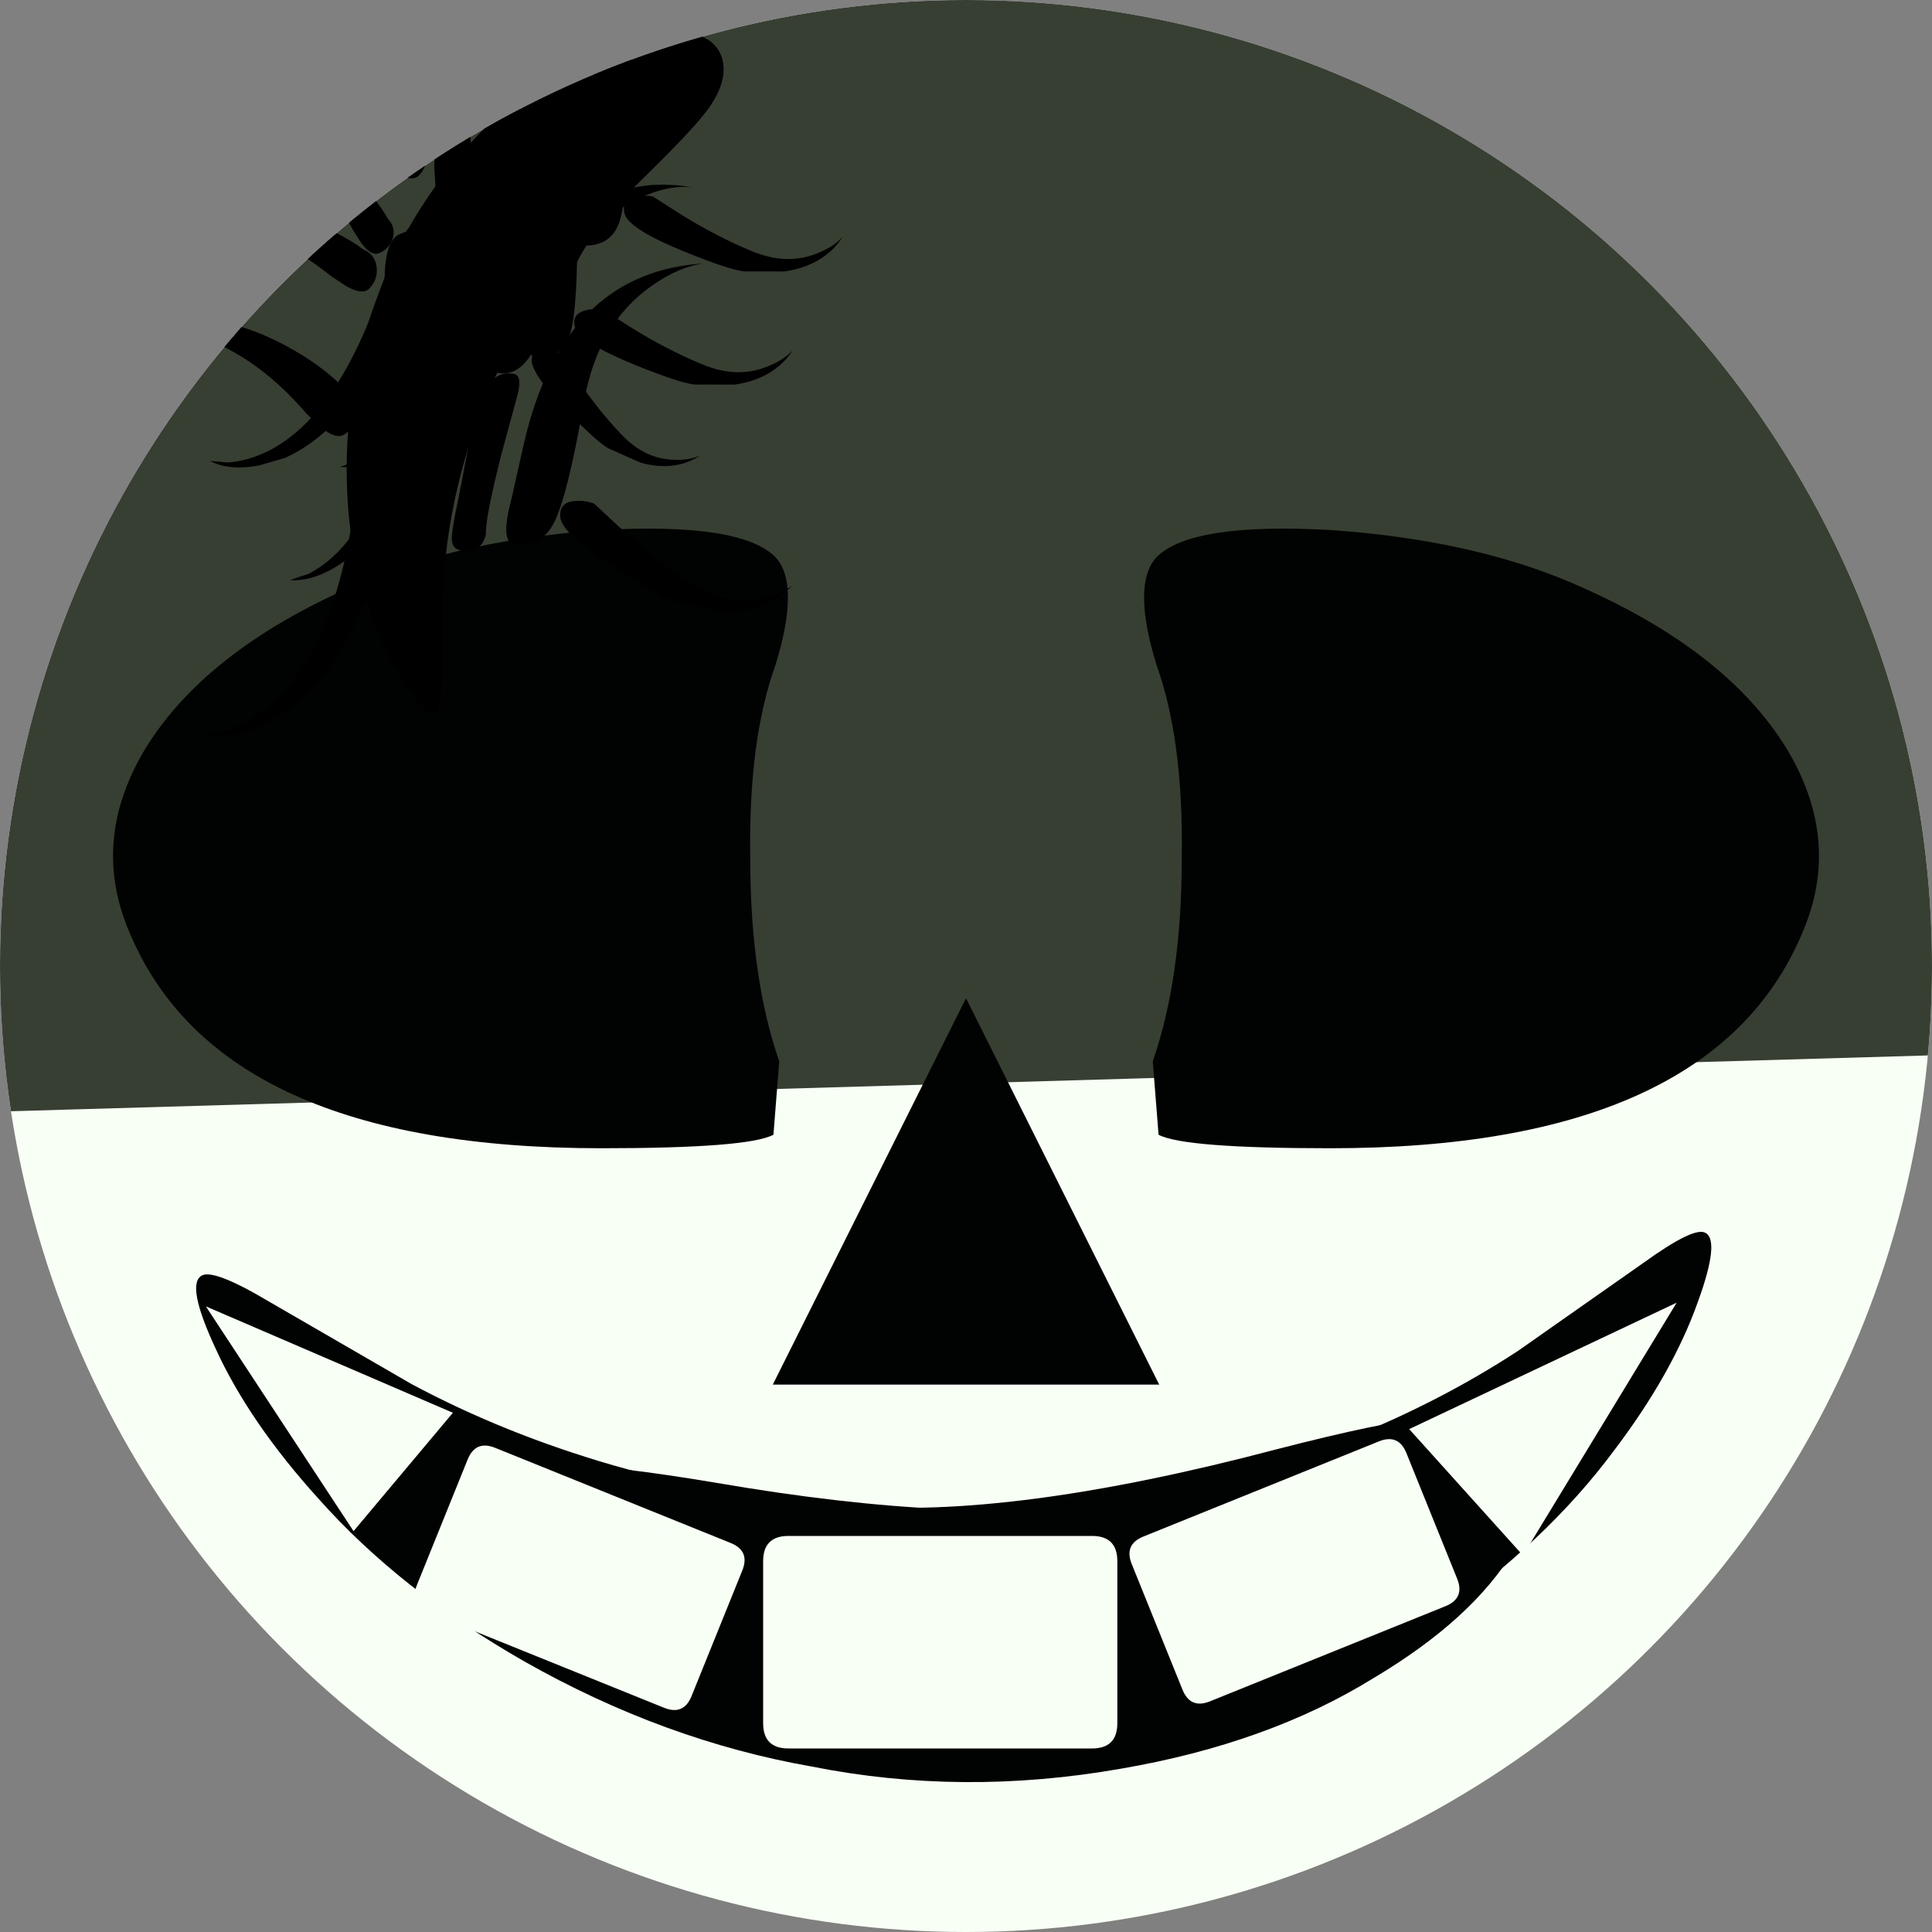 <?xml version="1.0" encoding="UTF-8" standalone="no"?>
    <svg version="1.1" xmlns="http://www.w3.org/2000/svg" xmlns:xlink="http://www.w3.org/1999/xlink" height="30" width="30">
        <rect width="100%" height="100%" fill="#808080" stroke="none"/>
        <clipPath id="clipCircle">
            <circle cx="15" cy="15" r="15"/>
        </clipPath>
        <circle fill="#f8fff4" cx="15" cy="15" r="15"/>
        <g clip-path="url(#clipCircle)">
  

	<g transform="
            matrix(1.0, 0.0, 0.0, 1.0, 0.0, 0.0) translate(14.403, 16.841) rotate(268.332) scale(0.353) scale(1,1)
        ">
		<circle fill="#363f31" cx="0" cy="0" r="50" clip-path="url(#cut-off-bottom)" />
		<clipPath id="cut-off-bottom">
			<rect x="0" y="-50" width="50" height="100" />
		</clipPath>
	</g>


  <g transform="
            matrix(1.0, 0.0, 0.0, 1.0, 0.0, 0.0) translate(7, 13) rotate(90) scale(0.6) scale(1,1)
        ">
    <path d="M-7.25 -8.4 Q-6.55 -9.05 -4.45 -8.4 -2.5 -7.7 0.55 -7.75 3.65 -7.75 5.8 -8.5 L7.7 -8.35 Q8.05 -7.7 8.05 -3.9 8.05 5.95 2.5 8.3 0.1 9.35 -2.3 7.9 -4.9 6.3 -6.6 2.3 -7.7 -0.3 -7.95 -3.9 -8.15 -7.5 -7.25 -8.4" fill="#010302" fill-rule="evenodd" stroke="none"/>
  </g>



  <g transform="
            matrix(1.0, 0.0, 0.0, 1.0, 0.0, 0.0) translate(23, 13) rotate(90) scale(0.6) scale(1,-1)
        ">
    <path d="M-7.25 -8.4 Q-6.55 -9.05 -4.45 -8.4 -2.5 -7.7 0.55 -7.75 3.65 -7.75 5.8 -8.5 L7.7 -8.35 Q8.05 -7.7 8.05 -3.9 8.05 5.95 2.5 8.3 0.1 9.35 -2.3 7.9 -4.9 6.3 -6.6 2.3 -7.7 -0.3 -7.95 -3.9 -8.15 -7.5 -7.25 -8.4" fill="#010302" fill-rule="evenodd" stroke="none"/>
  </g>



  <g transform="
            matrix(1.0, 0.0, 0.0, 1.0, 0.0, 0.0) translate(15, 18.5) rotate(0) scale(0.06) scale(1,1)
        ">
    <path d="M0.0 -50.0 L50.0 50.0 -50.0 50.0 0.0 -50.0" fill="#010302" fill-rule="evenodd" stroke="none"/>
  </g>



  <g transform="
            matrix(1.0, 0.0, 0.0, 1.0, 0.0, 0.0) translate(16.9, 22) rotate(-148) scale(0.15) scale(1,1)
        ">
    <path d="M29.15 -26.25 Q4.3 -16.1 -7.3 -5.6 -15.85 1.5 -23.2 11.25 -29.8 20.05 -34.1 29.35 L-40.3 44.0 Q-42.75 50.0 -44.1 50.0 -45.8 50.1 -47.2 43.55 -48.9 35.85 -48.0 25.9 -47.05 14.05 -41.55 1.25 -35.35 -13.05 -25.4 -23.7 -15.5 -34.8 -1.6 -41.9 11.3 -48.55 23.35 -49.65 34.4 -50.85 41.6 -47.95 48.45 -45.25 48.3 -40.45 48.1 -36.15 42.7 -32.65 39.15 -30.4 29.15 -26.25" fill="#010302" fill-rule="evenodd" stroke="none"/>
  </g>



  <g transform="
            matrix(1.0, 0.0, 0.0, 1.0, 0.0, 0.0) translate(13.571, 21.957) rotate(-37) scale(0.16) scale(1,-1)
        ">
    <path d="M29.15 -26.25 Q4.3 -16.1 -7.3 -5.6 -15.85 1.5 -23.2 11.25 -29.8 20.05 -34.1 29.35 L-40.3 44.0 Q-42.75 50.0 -44.1 50.0 -45.8 50.1 -47.2 43.55 -48.9 35.85 -48.0 25.9 -47.05 14.05 -41.55 1.25 -35.35 -13.05 -25.4 -23.7 -15.5 -34.8 -1.6 -41.9 11.3 -48.55 23.35 -49.65 34.4 -50.85 41.6 -47.95 48.45 -45.25 48.3 -40.45 48.1 -36.15 42.7 -32.65 39.15 -30.4 29.15 -26.25" fill="#010302" fill-rule="evenodd" stroke="none"/>
  </g>



	<g transform="
            matrix(1.0, 0.0, 0.0, 1.0, 0.0, 0.0) translate(24.4, 21.7) rotate(48) scale(0.044) scale(1,1)
        ">
		<path fill="#f8fff4" fill-rule="evenodd" stroke="none" stroke-width="1" d="M0.0 -50.0 L30.0 50.0 -30.0 50.0 0.0 -50.0"/>
	</g>



	<g transform="
            matrix(1.0, 0.0, 0.0, 1.0, 0.0, 0.0) translate(4.729, 21.571) rotate(-50) scale(0.04) scale(1,1)
        ">
		<path fill="#f8fff4" fill-rule="evenodd" stroke="none" stroke-width="1" d="M0.0 -50.0 L30.0 50.0 -30.0 50.0 0.0 -50.0"/>
	</g>



  <g transform="
            matrix(1.0, 0.0, 0.0, 1.0, 0.0, 0.0) translate(9, 24.5) rotate(22) scale(0.046) scale(1,1)
        ">
    <path d="M42.85 -30.0 Q50.0 -30.0 50.0 -22.85 L50.0 22.85 Q50.0 30.0 42.85 30.0 L-42.85 30.0 Q-50.0 30.0 -50.0 22.85 L-50.0 -22.85 Q-50.0 -30.0 -42.85 -30.0 L42.85 -30.0" fill="#f8fff4" fill-rule="evenodd" stroke="none"/>
  </g>



  <g transform="
            matrix(1.0, 0.0, 0.0, 1.0, 0.0, 0.0) translate(20.1, 24.4) rotate(-22) scale(0.046) scale(1,1)
        ">
    <path d="M42.85 -30.0 Q50.0 -30.0 50.0 -22.85 L50.0 22.85 Q50.0 30.0 42.85 30.0 L-42.85 30.0 Q-50.0 30.0 -50.0 22.85 L-50.0 -22.85 Q-50.0 -30.0 -42.85 -30.0 L42.85 -30.0" fill="#f8fff4" fill-rule="evenodd" stroke="none"/>
  </g>



  <g transform="
            matrix(1.0, 0.0, 0.0, 1.0, 0.0, 0.0) translate(14.6, 25.5) rotate(0) scale(0.055) scale(1,1)
        ">
    <path d="M42.85 -30.0 Q50.0 -30.0 50.0 -22.85 L50.0 22.85 Q50.0 30.0 42.85 30.0 L-42.85 30.0 Q-50.0 30.0 -50.0 22.85 L-50.0 -22.85 Q-50.0 -30.0 -42.85 -30.0 L42.85 -30.0" fill="#f8fff4" fill-rule="evenodd" stroke="none"/>
  </g>



  <g transform="
            matrix(1.0, 0.0, 0.0, 1.0, 0.0, 0.0) translate(8.657, 5.657) rotate(-22.036) scale(0.086) scale(1,1)
        ">
    <path d="M29.15 -26.25 Q4.3 -16.1 -7.3 -5.6 -15.85 1.5 -23.2 11.25 -29.8 20.05 -34.1 29.35 L-40.3 44.0 Q-42.75 50.0 -44.1 50.0 -45.8 50.1 -47.2 43.55 -48.9 35.85 -48.0 25.9 -47.05 14.05 -41.55 1.25 -35.35 -13.05 -25.4 -23.7 -15.5 -34.8 -1.6 -41.9 11.3 -48.55 23.35 -49.65 34.4 -50.85 41.6 -47.95 48.45 -45.25 48.3 -40.45 48.1 -36.15 42.7 -32.65 39.15 -30.4 29.15 -26.25" fill="#000000" fill-rule="evenodd" stroke="none"/>
  </g>



  <g transform="
            matrix(1.0, 0.0, 0.0, 1.0, 0.0, 0.0) translate(6.857, 4.757) rotate(-27.608) scale(0.086) scale(1,1)
        ">
    <path d="M42.25 -0.65 Q32.65 -1.75 23.6 5.6 12.85 14.3 8.85 15.9 5.0 17.45 2.35 14.3 1.9 13.95 2.25 13.2 2.85 11.65 6.45 9.25 L13.0 4.45 Q18.4 0.55 23.2 -1.4 37.85 -7.5 50.0 1.9 47.0 -0.15 42.25 -0.65" fill="#000000" fill-rule="evenodd" stroke="none"/>
    <path d="M0.3 10.65 Q-1.75 12.2 -3.6 10.45 -4.95 9.3 -3.95 8.0 -3.1 6.95 1.0 3.9 L10.4 -3.45 Q16.45 -7.4 18.75 -4.05 19.3 -3.1 17.05 -1.55 L9.55 3.45 Q1.75 8.85 0.3 10.65" fill="#000000" fill-rule="evenodd" stroke="none"/>
    <path d="M13.65 -9.7 Q14.3 -8.75 12.2 -7.15 L4.75 -1.75 Q-2.95 4.05 -4.3 5.95 -4.8 6.35 -5.6 6.55 -7.1 6.95 -8.55 5.85 -10.1 4.65 -9.15 3.3 -8.5 2.15 -4.4 -1.05 L4.75 -8.85 Q10.75 -13.05 13.65 -9.7" fill="#000000" fill-rule="evenodd" stroke="none"/>
    <path d="M-37.7 11.15 L-42.45 10.2 Q-47.75 8.6 -50.0 5.35 -48.6 6.2 -47.35 7.05 -43.75 8.65 -39.3 8.65 -25.15 8.5 -7.45 -8.65 L-2.95 -12.7 Q1.95 -16.5 4.15 -15.4 6.65 -14.15 6.4 -13.2 6.2 -12.5 4.0 -10.8 -1.55 -5.1 -9.5 0.55 -25.5 11.85 -37.7 11.15" fill="#000000" fill-rule="evenodd" stroke="none"/>
    <path d="M15.6 23.0 Q16.35 29.6 18.05 35.55 19.75 41.55 24.55 44.1 26.85 45.4 28.9 45.5 23.45 46.05 18.75 41.65 L15.15 37.1 Q13.8 35.75 11.3 27.2 8.6 17.95 10.05 15.9 11.4 14.05 13.35 15.65 14.4 16.45 15.05 17.65 L15.6 23.0" fill="#000000" fill-rule="evenodd" stroke="none"/>
    <path d="M-18.5 -45.5 Q-8.25 -41.25 -3.7 -29.35 -1.4 -23.4 -1.25 -18.35 -0.7 -16.3 -2.25 -14.85 -3.6 -13.55 -5.6 -13.75 -7.05 -13.9 -7.55 -16.8 L-7.8 -19.65 Q-7.7 -31.7 -13.1 -39.8 L-18.5 -45.5" fill="#000000" fill-rule="evenodd" stroke="none"/>
  </g>



  <g transform="
            matrix(1.0, 0.0, 0.0, 1.0, 0.0, 0.0) translate(7.114, 4.886) rotate(308.425) scale(0.097) scale(1,1)
        ">
    <path d="M42.25 -0.65 Q32.65 -1.75 23.6 5.6 12.85 14.3 8.85 15.9 5.0 17.45 2.35 14.3 1.9 13.95 2.25 13.2 2.85 11.65 6.45 9.25 L13.0 4.45 Q18.4 0.55 23.2 -1.4 37.85 -7.5 50.0 1.9 47.0 -0.15 42.25 -0.65" fill="#000000" fill-rule="evenodd" stroke="none"/>
    <path d="M0.3 10.65 Q-1.75 12.2 -3.6 10.45 -4.95 9.3 -3.95 8.0 -3.1 6.95 1.0 3.9 L10.4 -3.45 Q16.45 -7.4 18.75 -4.05 19.3 -3.1 17.05 -1.55 L9.55 3.45 Q1.75 8.85 0.3 10.65" fill="#000000" fill-rule="evenodd" stroke="none"/>
    <path d="M13.65 -9.7 Q14.3 -8.75 12.2 -7.15 L4.75 -1.75 Q-2.95 4.05 -4.3 5.95 -4.8 6.35 -5.6 6.55 -7.1 6.95 -8.55 5.85 -10.1 4.65 -9.15 3.3 -8.5 2.15 -4.4 -1.05 L4.75 -8.85 Q10.75 -13.05 13.65 -9.7" fill="#000000" fill-rule="evenodd" stroke="none"/>
    <path d="M-37.7 11.15 L-42.45 10.2 Q-47.75 8.6 -50.0 5.35 -48.6 6.2 -47.35 7.05 -43.75 8.65 -39.3 8.65 -25.15 8.5 -7.45 -8.65 L-2.95 -12.7 Q1.95 -16.5 4.15 -15.4 6.65 -14.15 6.4 -13.2 6.2 -12.5 4.0 -10.8 -1.55 -5.1 -9.5 0.55 -25.5 11.85 -37.7 11.15" fill="#000000" fill-rule="evenodd" stroke="none"/>
    <path d="M15.6 23.0 Q16.35 29.6 18.05 35.55 19.75 41.55 24.55 44.1 26.85 45.4 28.9 45.5 23.45 46.05 18.75 41.65 L15.15 37.1 Q13.8 35.75 11.3 27.2 8.6 17.95 10.05 15.9 11.4 14.05 13.35 15.65 14.4 16.45 15.05 17.65 L15.6 23.0" fill="#000000" fill-rule="evenodd" stroke="none"/>
    <path d="M-18.5 -45.5 Q-8.25 -41.25 -3.7 -29.35 -1.4 -23.4 -1.25 -18.35 -0.7 -16.3 -2.25 -14.85 -3.6 -13.55 -5.6 -13.75 -7.05 -13.9 -7.55 -16.8 L-7.8 -19.65 Q-7.7 -31.7 -13.1 -39.8 L-18.5 -45.5" fill="#000000" fill-rule="evenodd" stroke="none"/>
  </g>



  <g transform="
            matrix(1.0, 0.0, 0.0, 1.0, 0.0, 0.0) translate(7.886, 3.129) rotate(308.425) scale(0.097) scale(1,1)
        ">
    <path d="M42.25 -0.65 Q32.65 -1.75 23.6 5.6 12.85 14.3 8.85 15.9 5.0 17.45 2.35 14.3 1.9 13.95 2.25 13.2 2.85 11.65 6.45 9.25 L13.0 4.45 Q18.4 0.55 23.2 -1.4 37.85 -7.5 50.0 1.9 47.0 -0.15 42.25 -0.65" fill="#000000" fill-rule="evenodd" stroke="none"/>
    <path d="M0.3 10.65 Q-1.75 12.2 -3.6 10.45 -4.95 9.3 -3.95 8.0 -3.1 6.95 1.0 3.9 L10.4 -3.45 Q16.45 -7.4 18.75 -4.05 19.3 -3.1 17.05 -1.55 L9.55 3.45 Q1.75 8.85 0.3 10.65" fill="#000000" fill-rule="evenodd" stroke="none"/>
    <path d="M13.65 -9.7 Q14.3 -8.75 12.2 -7.15 L4.75 -1.75 Q-2.95 4.05 -4.3 5.95 -4.8 6.35 -5.6 6.55 -7.1 6.95 -8.55 5.85 -10.1 4.65 -9.15 3.3 -8.5 2.15 -4.4 -1.05 L4.75 -8.85 Q10.75 -13.05 13.65 -9.7" fill="#000000" fill-rule="evenodd" stroke="none"/>
    <path d="M-37.7 11.15 L-42.45 10.2 Q-47.75 8.6 -50.0 5.35 -48.6 6.2 -47.35 7.05 -43.75 8.65 -39.3 8.65 -25.15 8.5 -7.45 -8.65 L-2.95 -12.7 Q1.95 -16.5 4.15 -15.4 6.65 -14.15 6.4 -13.2 6.2 -12.5 4.0 -10.8 -1.55 -5.1 -9.5 0.55 -25.5 11.85 -37.7 11.15" fill="#000000" fill-rule="evenodd" stroke="none"/>
    <path d="M15.6 23.0 Q16.35 29.6 18.05 35.55 19.75 41.55 24.55 44.1 26.85 45.4 28.9 45.5 23.45 46.05 18.75 41.65 L15.15 37.1 Q13.8 35.75 11.3 27.2 8.6 17.95 10.05 15.9 11.4 14.05 13.35 15.65 14.4 16.45 15.05 17.65 L15.6 23.0" fill="#000000" fill-rule="evenodd" stroke="none"/>
    <path d="M-18.5 -45.5 Q-8.25 -41.25 -3.7 -29.35 -1.4 -23.4 -1.25 -18.35 -0.7 -16.3 -2.25 -14.85 -3.6 -13.55 -5.6 -13.75 -7.05 -13.9 -7.55 -16.8 L-7.8 -19.65 Q-7.7 -31.7 -13.1 -39.8 L-18.5 -45.5" fill="#000000" fill-rule="evenodd" stroke="none"/>
  </g>



  <g transform="
            matrix(1.0, 0.0, 0.0, 1.0, 0.0, 0.0) translate(6.771, 7.457) rotate(318.868) scale(0.107) scale(1,1)
        ">
    <path d="M42.25 -0.65 Q32.65 -1.75 23.6 5.6 12.85 14.3 8.85 15.9 5.0 17.45 2.35 14.3 1.9 13.95 2.25 13.2 2.85 11.65 6.45 9.25 L13.0 4.45 Q18.4 0.55 23.2 -1.4 37.85 -7.5 50.0 1.9 47.0 -0.15 42.25 -0.65" fill="#000000" fill-rule="evenodd" stroke="none"/>
    <path d="M0.3 10.65 Q-1.75 12.2 -3.6 10.45 -4.95 9.3 -3.95 8.0 -3.1 6.95 1.0 3.9 L10.4 -3.45 Q16.45 -7.4 18.75 -4.05 19.3 -3.1 17.05 -1.55 L9.55 3.45 Q1.75 8.85 0.3 10.65" fill="#000000" fill-rule="evenodd" stroke="none"/>
    <path d="M13.65 -9.7 Q14.3 -8.75 12.2 -7.15 L4.75 -1.75 Q-2.95 4.05 -4.3 5.95 -4.8 6.35 -5.6 6.55 -7.1 6.95 -8.55 5.85 -10.1 4.65 -9.15 3.3 -8.5 2.15 -4.4 -1.05 L4.75 -8.85 Q10.75 -13.05 13.65 -9.7" fill="#000000" fill-rule="evenodd" stroke="none"/>
    <path d="M-37.7 11.15 L-42.45 10.2 Q-47.75 8.6 -50.0 5.35 -48.6 6.2 -47.35 7.05 -43.75 8.65 -39.3 8.65 -25.15 8.5 -7.45 -8.65 L-2.95 -12.7 Q1.95 -16.5 4.15 -15.4 6.65 -14.15 6.4 -13.2 6.2 -12.5 4.0 -10.8 -1.55 -5.1 -9.5 0.55 -25.5 11.85 -37.7 11.15" fill="#000000" fill-rule="evenodd" stroke="none"/>
    <path d="M15.6 23.0 Q16.35 29.6 18.05 35.55 19.75 41.55 24.55 44.1 26.85 45.4 28.9 45.5 23.45 46.05 18.75 41.65 L15.15 37.1 Q13.8 35.75 11.3 27.2 8.6 17.95 10.05 15.9 11.4 14.05 13.35 15.65 14.4 16.45 15.05 17.65 L15.6 23.0" fill="#000000" fill-rule="evenodd" stroke="none"/>
    <path d="M-18.5 -45.5 Q-8.25 -41.25 -3.7 -29.35 -1.4 -23.4 -1.25 -18.35 -0.7 -16.3 -2.25 -14.85 -3.6 -13.55 -5.6 -13.75 -7.05 -13.9 -7.55 -16.8 L-7.8 -19.65 Q-7.7 -31.7 -13.1 -39.8 L-18.5 -45.5" fill="#000000" fill-rule="evenodd" stroke="none"/>
  </g>

</g></svg>